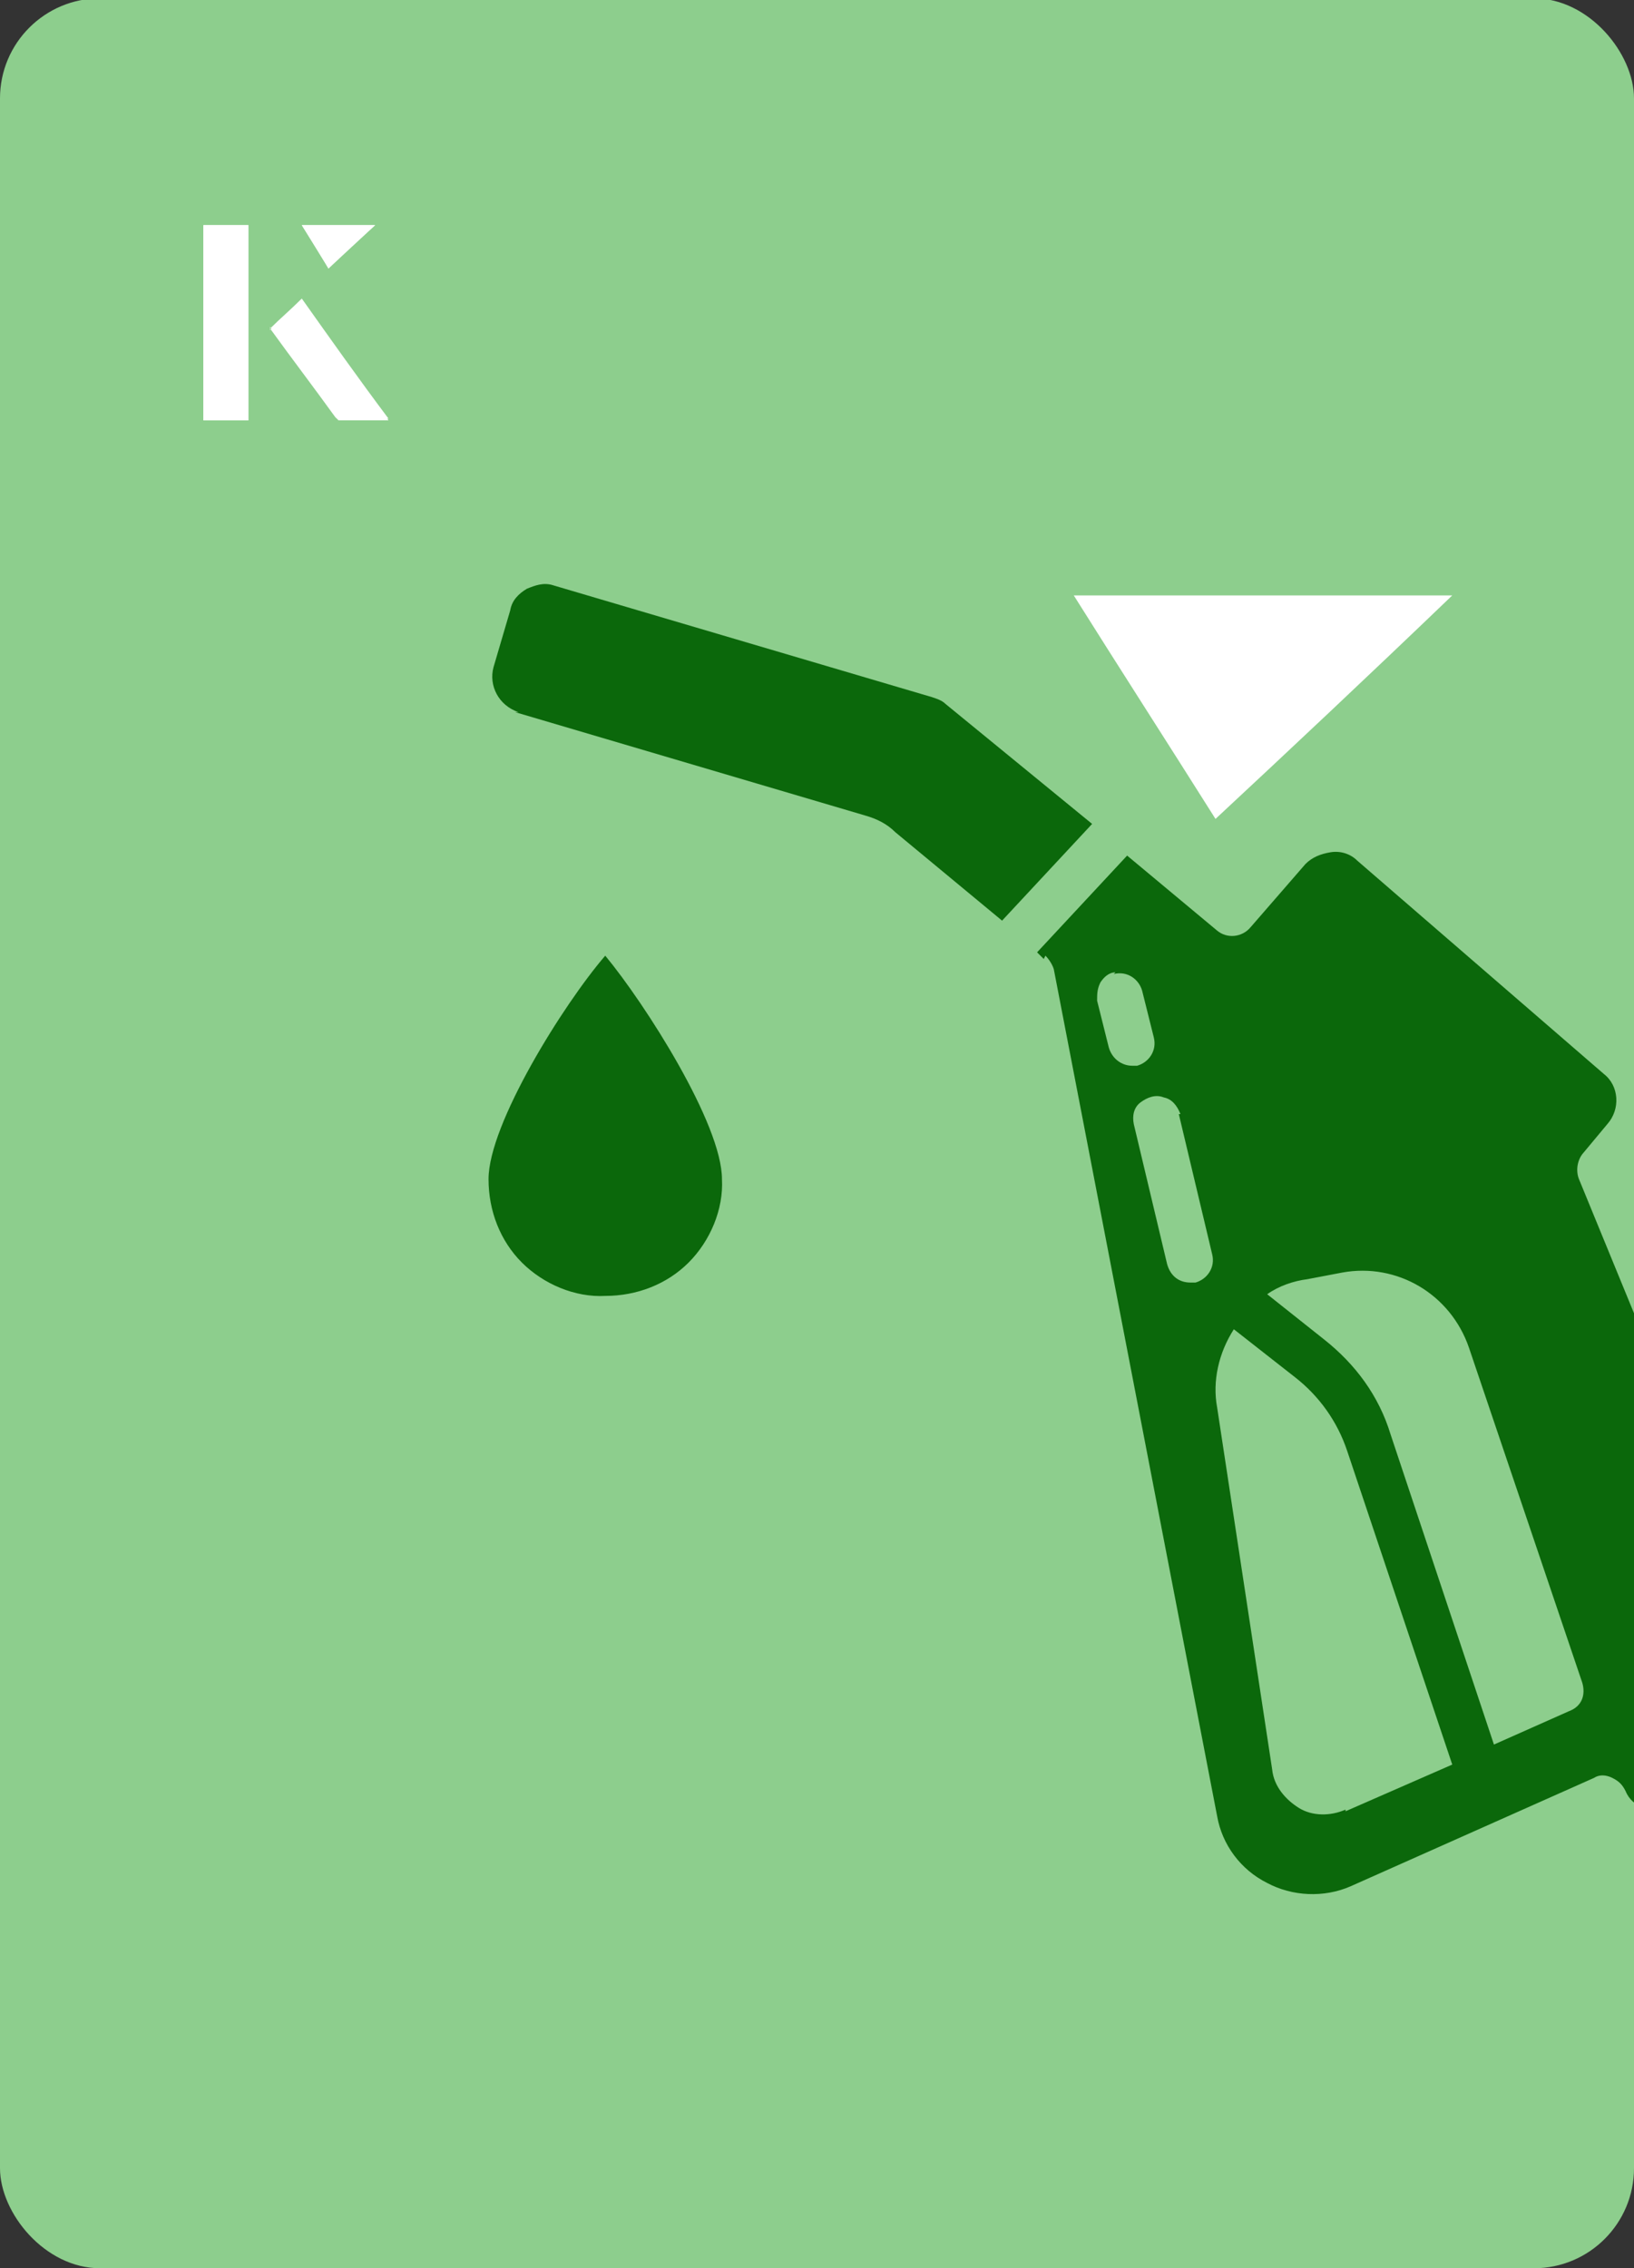 <?xml version="1.0" encoding="UTF-8"?><svg id="Layer_1" xmlns="http://www.w3.org/2000/svg" xmlns:xlink="http://www.w3.org/1999/xlink" viewBox="0 0 98 136"><rect x="0" y="0" width="98" height="136" fill="#333333" stroke="none"/><defs><clipPath id="clippath"><rect x="0" y="0" width="98" height="136.1" rx="6" ry="6" transform="translate(98 136) rotate(-180)" style="fill:none;"/></clipPath></defs><rect x="0" y="0" width="98" height="136.1" rx="6" ry="6" transform="translate(98 136) rotate(-180)" style="fill:#8dce8d;"/><g style="clip-path:url(#clippath);"><path d="M30.9,42.7l21,6.2c.7.2,1.3.5,1.8,1l6.4,5.3,5.4-5.8-8.8-7.2c-.2-.2-.5-.3-.8-.4l-22.7-6.7c-.6-.2-1.1,0-1.6.2-.5.3-.9.7-1,1.3l-1,3.4c-.3,1.1.3,2.3,1.5,2.7Z" style="fill:#0b680b;"/><path d="M62.7,57.3c.2.2.4.5.5.8l9.8,50.8c.3,1.7,1.4,3.2,3,4,1.5.8,3.4.9,5,.2l14.6-6.5c.3-.2.7-.2,1.1,0s.6.4.8.8c.2.5.6.8,1,1,.5.2,1,.2,1.4,0l7.1-2.9c1-.4,1.4-1.5,1-2.4l-13.3-32.4c-.2-.5-.1-1.1.2-1.5l1.5-1.8c.8-.9.7-2.3-.2-3l-14.8-12.8c-.4-.4-1-.6-1.6-.5s-1.1.3-1.5.7l-3.3,3.8c-.5.6-1.4.7-2,.2l-5.4-4.5-5.4,5.8.4.4ZM80.7,108.5c-.9.4-2,.4-2.8-.1s-1.5-1.3-1.6-2.3l-3.3-21.7c-.3-1.6.1-3.3,1-4.7l3.7,2.9c1.4,1.1,2.5,2.6,3.1,4.4l6.3,18.8-6.4,2.8ZM78.4,76.7l2.1-.4c3.3-.6,6.5,1.3,7.6,4.5l6.8,20.1c.2.7,0,1.4-.8,1.7l-4.5,2-6.2-18.6c-.7-2.3-2.1-4.2-4-5.7l-3.4-2.7c.7-.5,1.6-.8,2.4-.9h0ZM70.7,66.8l2,8.4c.2.8-.3,1.5-1,1.7-.1,0-.2,0-.3,0-.7,0-1.2-.4-1.4-1.1l-2-8.4c-.1-.5,0-1,.4-1.3.4-.3.9-.5,1.4-.3.5.1.8.5,1,1h0ZM66.8,58.4c.8-.2,1.5.3,1.7,1l.7,2.8c.2.8-.3,1.5-1,1.7-.1,0-.2,0-.3,0-.6,0-1.2-.4-1.4-1.1l-.7-2.8c0-.4,0-.7.2-1.1.2-.3.5-.6.9-.6h0Z" style="fill:#0b680b;"/><path d="M36.3,77.7c1.9,0,3.7-.7,5-2,1.3-1.3,2.1-3.2,2-5,0-3.3-4.6-10.5-7-13.4-2.5,2.9-7,10.1-7,13.4,0,1.9.7,3.7,2,5,1.3,1.3,3.2,2.1,5,2Z" style="fill:#0b680b;"/></g><path d="M72.9,49.1c-2.9-4.6-5.8-9.1-8.5-13.4h22.7c-5,4.8-9.9,9.4-14.2,13.4Z" style="fill:#fff;"/><path d="M14.9,13.5h-2.7v11.7h2.7v-11.7ZM16.2,19.7c1.3,1.8,2.6,3.5,3.9,5.3,0,0,.2.2.2.2,1,0,1.9,0,3,0-1.8-2.5-3.5-4.8-5.2-7.2-.7.6-1.3,1.2-1.9,1.8ZM19.7,16.1c.8-.8,1.8-1.7,2.8-2.6h-4.4c.5.8,1.1,1.7,1.6,2.6Z" style="fill:#fff;"/><path d="M14.9,13.5v11.7h-2.7v-11.7h2.7Z" style="fill:#fff;"/><path d="M16.2,19.7c.6-.6,1.2-1.1,1.9-1.8,1.7,2.4,3.4,4.8,5.2,7.2-1.1,0-2,0-3,0,0,0-.2,0-.2-.2-1.3-1.8-2.6-3.5-3.9-5.3Z" style="fill:#fff;"/><polygon points="19.7 16.1 18.1 13.5 22.5 13.5 19.7 16.1" style="fill:#fff;"/></svg>